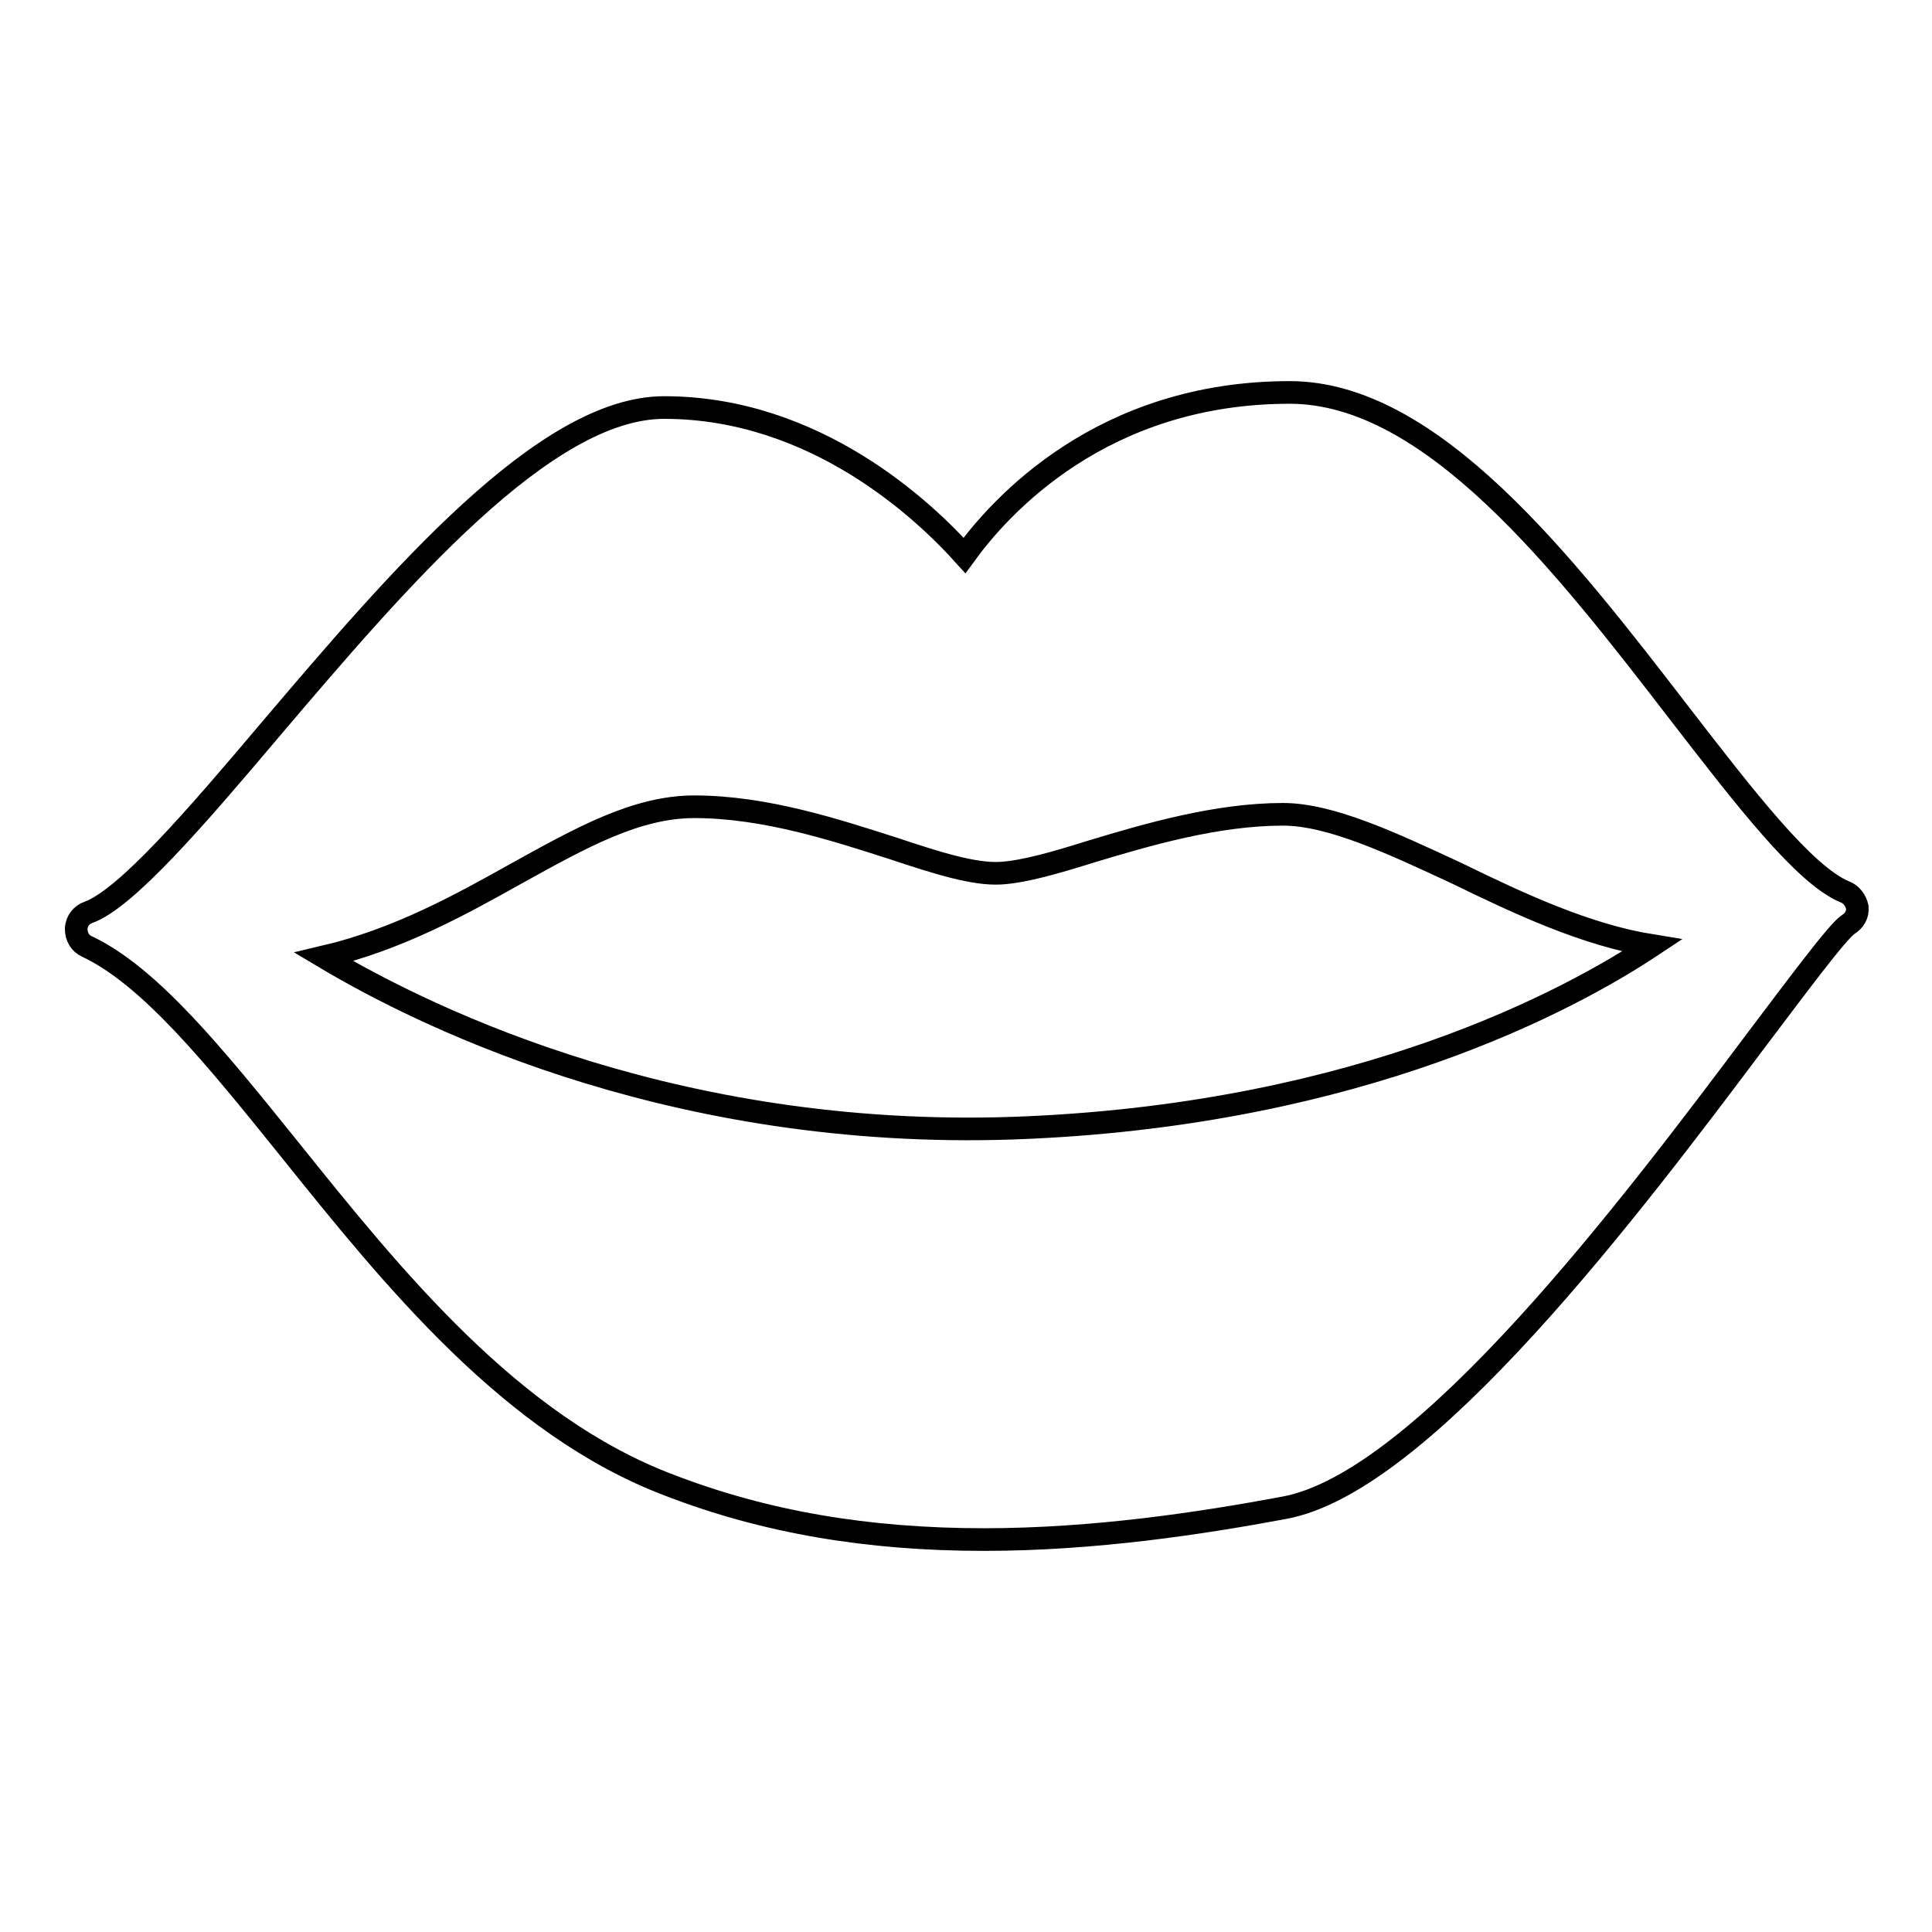 <?xml version="1.0" encoding="utf-8"?>
<!-- Svg Vector Icons : http://www.onlinewebfonts.com/icon -->
<!DOCTYPE svg PUBLIC "-//W3C//DTD SVG 1.1//EN" "http://www.w3.org/Graphics/SVG/1.1/DTD/svg11.dtd">
<svg version="1.1" xmlns="http://www.w3.org/2000/svg" xmlns:xlink="http://www.w3.org/1999/xlink" x="0px" y="0px" viewBox="0 0 256 256" enable-background="new 0 0 256 256" xml:space="preserve">
<g><g><g><path stroke-width="3" fill-opacity="0" stroke="#000000"  d="M244.5,118.2c-5.4-2.2-13.4-12.6-21.9-23.6c-15.4-20-32.9-42.6-51.7-42.6c-24.9,0-38.4,15.1-43.1,21.6C122.5,67.7,108.1,54,88,54c-15.8,0-35.2,22.7-52.2,42.7c-9.8,11.6-19.1,22.4-24.1,24.2c-0.9,0.3-1.6,1.2-1.6,2.2s0.5,1.9,1.4,2.3c8.3,3.9,16.9,14.5,26.8,26.8c13.8,17.2,29.5,36.7,50.4,44.6c12.7,4.9,26.3,7.2,41.7,7.2c14.7,0,29-2.2,39.7-4.2c18.5-3.3,46.2-40.1,62.7-62.1c5.3-7,10.7-14.3,12.1-15.2c0.8-0.5,1.3-1.3,1.2-2.3C245.9,119.3,245.3,118.5,244.5,118.2z M218.9,125.3c-11,7.3-38.5,22.1-82.5,24.1c-45.5,2.1-79.1-14-93.5-22.6c9.8-2.3,18.1-6.9,25.6-11.1c8.5-4.7,15.8-8.8,23.5-8.8c9.4,0,18.8,3.1,26.3,5.5c6,2,10.8,3.5,14.3,3.3c3.2-0.2,7.3-1.4,12.1-2.9c7.3-2.2,16.5-4.9,25.3-4.9c6.3,0,14.4,3.8,23,7.8C201.4,119.8,210.2,123.9,218.9,125.3z"/></g><g></g><g></g><g></g><g></g><g></g><g></g><g></g><g></g><g></g><g></g><g></g><g></g><g></g><g></g><g></g></g></g>
</svg>